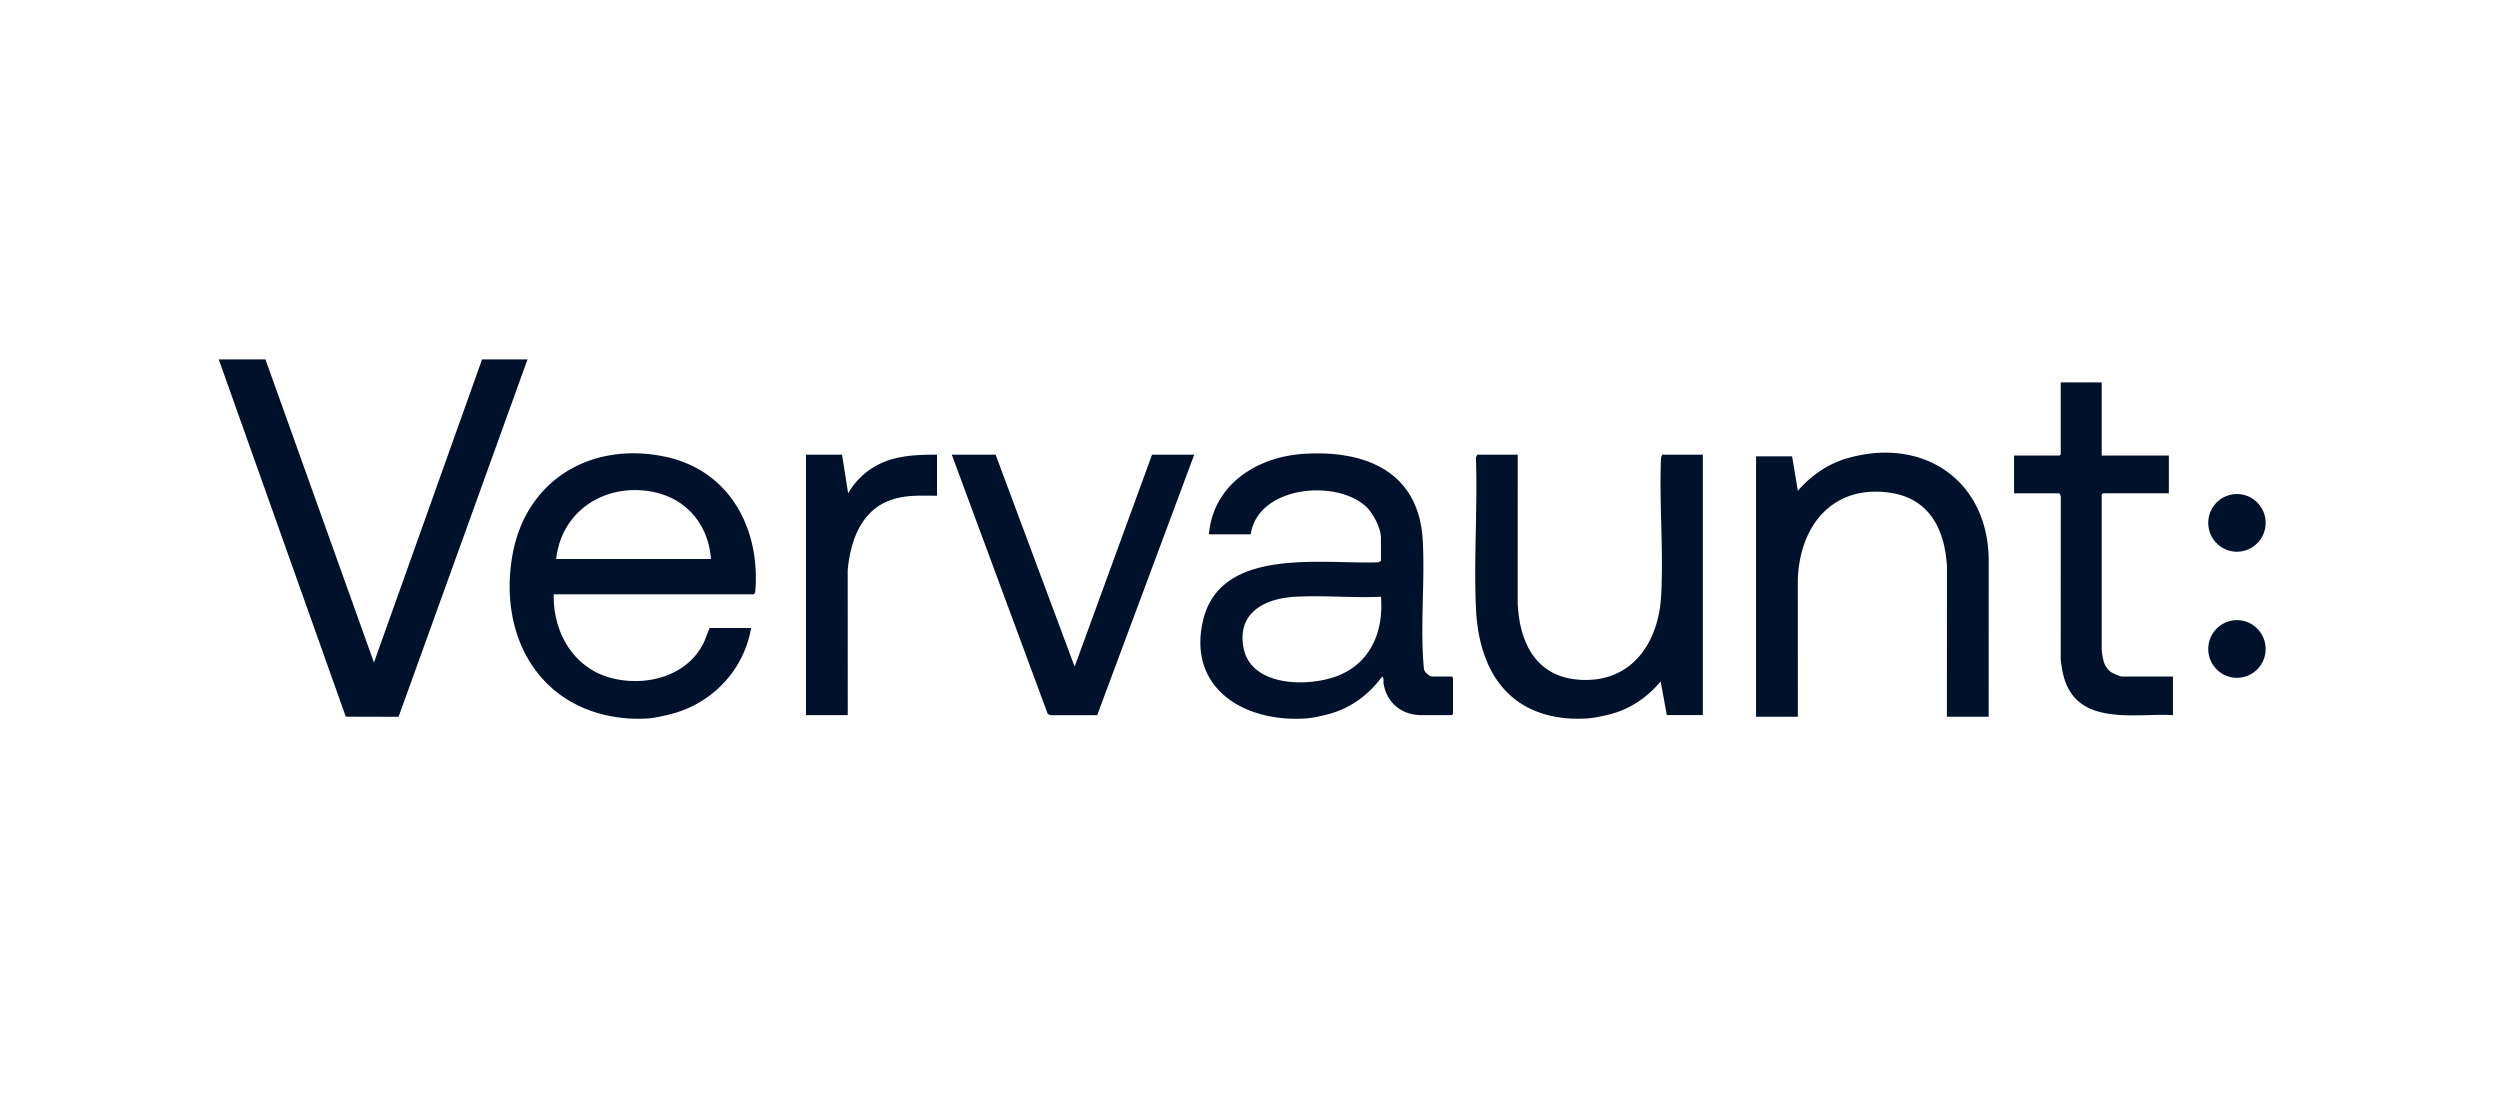 <svg xmlns="http://www.w3.org/2000/svg" fill="none" viewBox="0 0 160 70"><path fill="#00112C" d="M83.612 45.977c-.375.031-.988.03-1.364 0-3.465-.273-6.105-2.465-5.269-6.205 1.077-4.819 7.623-3.65 11.22-3.783l.181-.08v-1.474c0-.651-.512-1.62-.995-2.05-1.945-1.735-6.882-1.264-7.34 1.814h-2.673c.268-3.19 3.073-4.959 6.055-5.152 3.957-.257 7.386 1.126 7.629 5.544.15 2.723-.183 5.52.077 8.23.03.19.349.475.523.475h1.26l.078.079v2.313l-.079.08h-1.94c-1.25 0-2.203-.767-2.422-1.986-.03-.17.04-.368-.093-.484-.851 1.152-1.988 2.011-3.381 2.391-.448.122-1.009.251-1.467.288m4.77-7.782c-1.818.08-3.724-.106-5.53 0-1.932.115-3.696 1.031-3.264 3.272.487 2.53 4.252 2.524 6.119 1.747 2.068-.86 2.85-2.868 2.674-5.019M40.156 45.977c-5.53-.428-8.259-5.129-7.374-10.368.82-4.853 4.998-7.366 9.744-6.39 4.167.858 6.167 4.618 5.807 8.687l-.078.132H35.439c-.053 2.49 1.317 4.808 3.826 5.39 2.114.49 4.59-.133 5.688-2.13.201-.365.29-.737.471-1.105h2.647c-.462 2.725-2.545 4.88-5.209 5.528-.376.092-.971.226-1.344.256-.372.031-.985.03-1.362 0m5.347-10.2c-.182-2.345-1.733-4.045-4.07-4.357-2.906-.39-5.51 1.378-5.838 4.357zM100.332 45.977c-4.026-.334-5.708-3.318-5.873-7.07-.14-3.171.111-6.444 0-9.627l.08-.181h2.595l-.002 9.545c.13 2.527 1.19 4.677 3.96 4.86 3.283.218 5.041-2.303 5.218-5.334.168-2.903-.129-5.971-.004-8.891l.08-.182h2.595v16.668h-2.306l-.392-2.155c-.761.925-1.811 1.674-2.963 2.023-.456.139-1.212.304-1.677.342-.357.03-.953.03-1.311 0zM16.988 23l6.945 19.402L30.853 23h2.909l-8.254 22.876-3.378-.009L14 23zM127.276 45.873h-2.674l.003-9.65c-.148-2.389-1.157-4.356-3.705-4.698-3.636-.487-5.707 2.125-5.84 5.538l.002 8.81h-2.674V29.204h2.307l.367 2.208c.845-.972 1.897-1.713 3.144-2.077 4.824-1.405 9.005 1.353 9.071 6.464l-.002 10.072zM63.719 29.1l5.057 13.565L73.73 29.1h2.7l-6.21 16.672-2.992-.001-.176-.087L60.914 29.1zM134.509 24.473v4.68h4.298v2.418h-4.219l-.079.08v9.937c0 .132.081.573.12.72.079.292.269.576.525.736.098.062.552.253.639.253h3.276v2.472c-2.136-.13-5.45.605-6.684-1.682-.317-.587-.42-1.21-.499-1.865l.004-10.468-.081-.182H128.9v-2.419h2.909l.079-.079v-4.601zM53.89 29.1l.392 2.471a4.7 4.7 0 0 1 2.846-2.193c.92-.256 1.89-.28 2.841-.278v2.628c-1.114-.005-2.175-.077-3.216.376-1.723.751-2.336 2.631-2.5 4.381l.003 9.282h-2.674V29.1zM143.165 35.31A1.84 1.84 0 0 0 145 33.464a1.84 1.84 0 0 0-1.835-1.846 1.84 1.84 0 0 0-1.836 1.846c0 1.02.822 1.846 1.836 1.846M143.165 43.381A1.84 1.84 0 0 0 145 41.535c0-1.02-.822-1.846-1.835-1.846a1.84 1.84 0 0 0-1.836 1.846c0 1.02.822 1.846 1.836 1.846"/></svg>